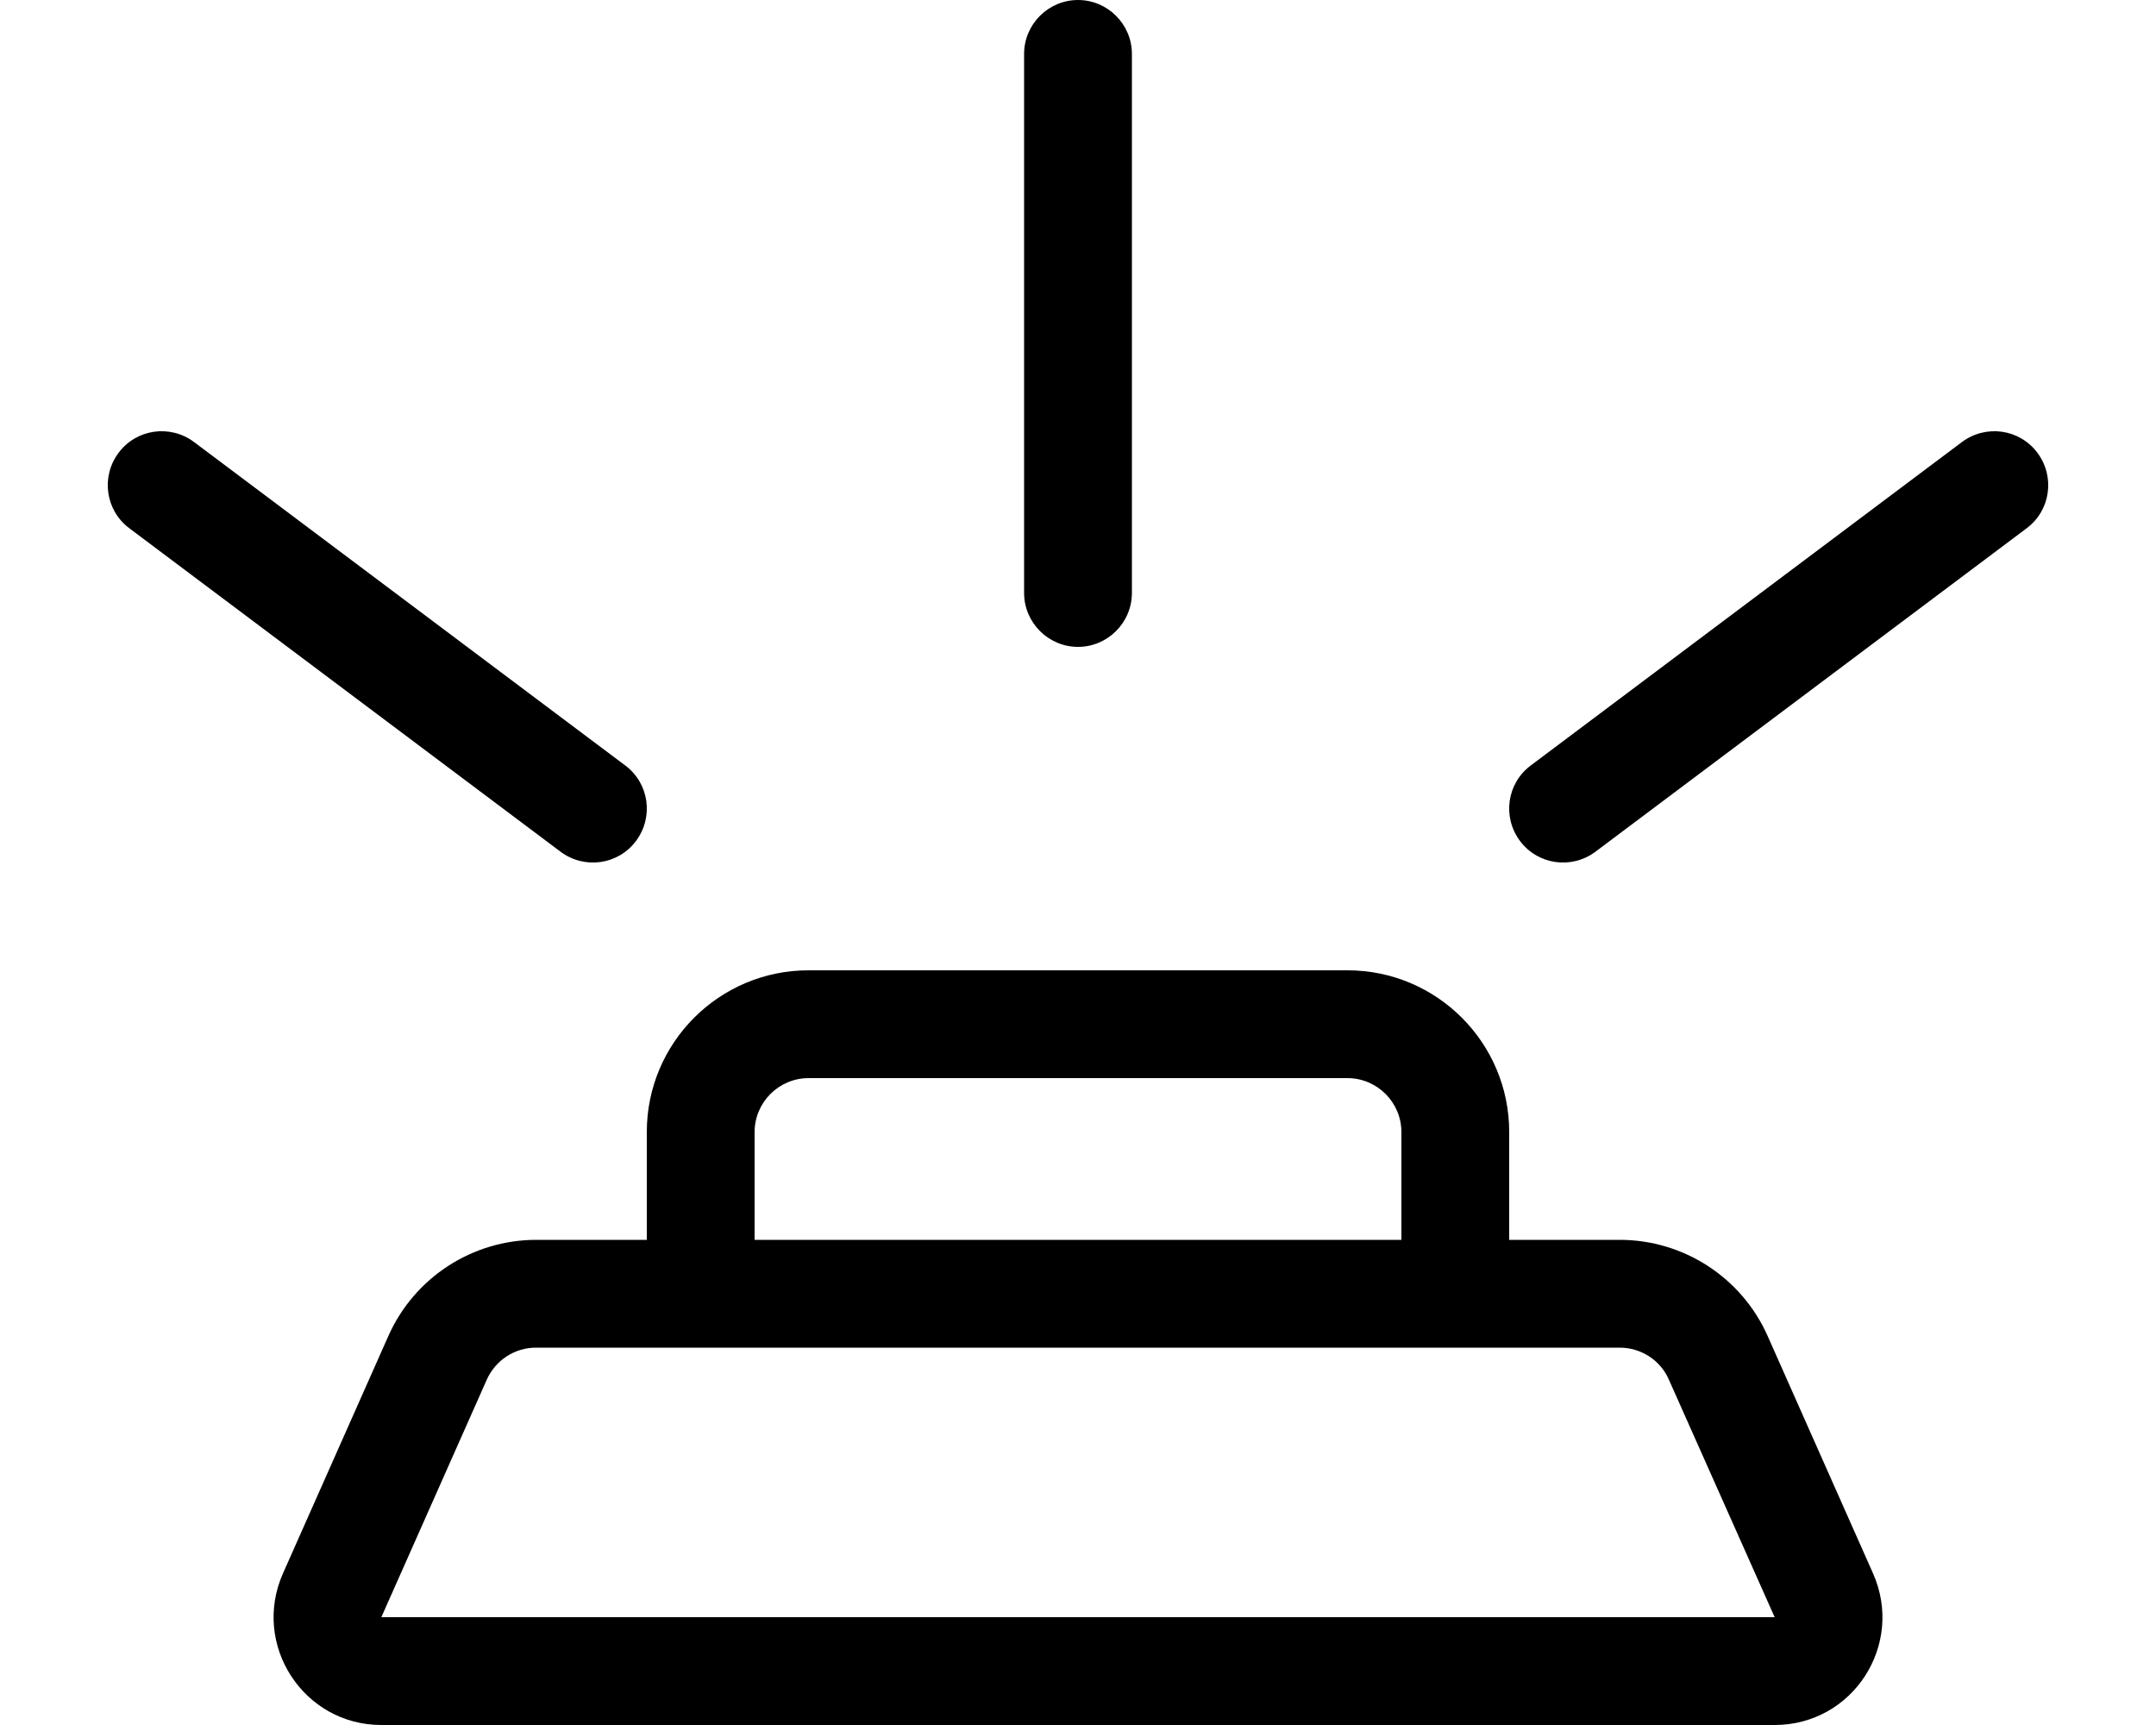 <svg xmlns="http://www.w3.org/2000/svg" viewBox="0 0 640 512"><!--! Font Awesome Pro 6.5.1 by @fontawesome - https://fontawesome.com License - https://fontawesome.com/license (Commercial License) Copyright 2023 Fonticons, Inc. --><path d="M320 0c-8.8 0-16 7.2-16 16V176c0 8.8 7.2 16 16 16s16-7.2 16-16V16c0-8.8-7.2-16-16-16zM192 400h32H416h32 0 32.8c6.3 0 12.1 3.7 14.6 9.5L526.8 480H113.2l31.3-70.5c2.6-5.8 8.3-9.5 14.6-9.5H192h0zm32-32V336c0-8.8 7.2-16 16-16H400c8.8 0 16 7.2 16 16v32H224zm224 0V336c0-26.5-21.5-48-48-48H240c-26.5 0-48 21.5-48 48v32H160h-.8c-19 0-36.2 11.2-43.9 28.5L84 467c-9.4 21.2 6.1 45 29.2 45H526.8c23.2 0 38.6-23.8 29.2-45l-31.3-70.5C517 379.2 499.8 368 480.8 368H480 448h0zM57.6 131.2c-7.1-5.3-17.1-3.9-22.4 3.2s-3.9 17.1 3.2 22.4l128 96c7.1 5.3 17.1 3.9 22.4-3.2s3.9-17.1-3.2-22.4l-128-96zm547.2 3.2c-5.3-7.1-15.3-8.5-22.4-3.2l-128 96c-7.1 5.3-8.5 15.3-3.2 22.4s15.3 8.5 22.4 3.2l128-96c7.1-5.3 8.5-15.3 3.2-22.4z"/></svg>